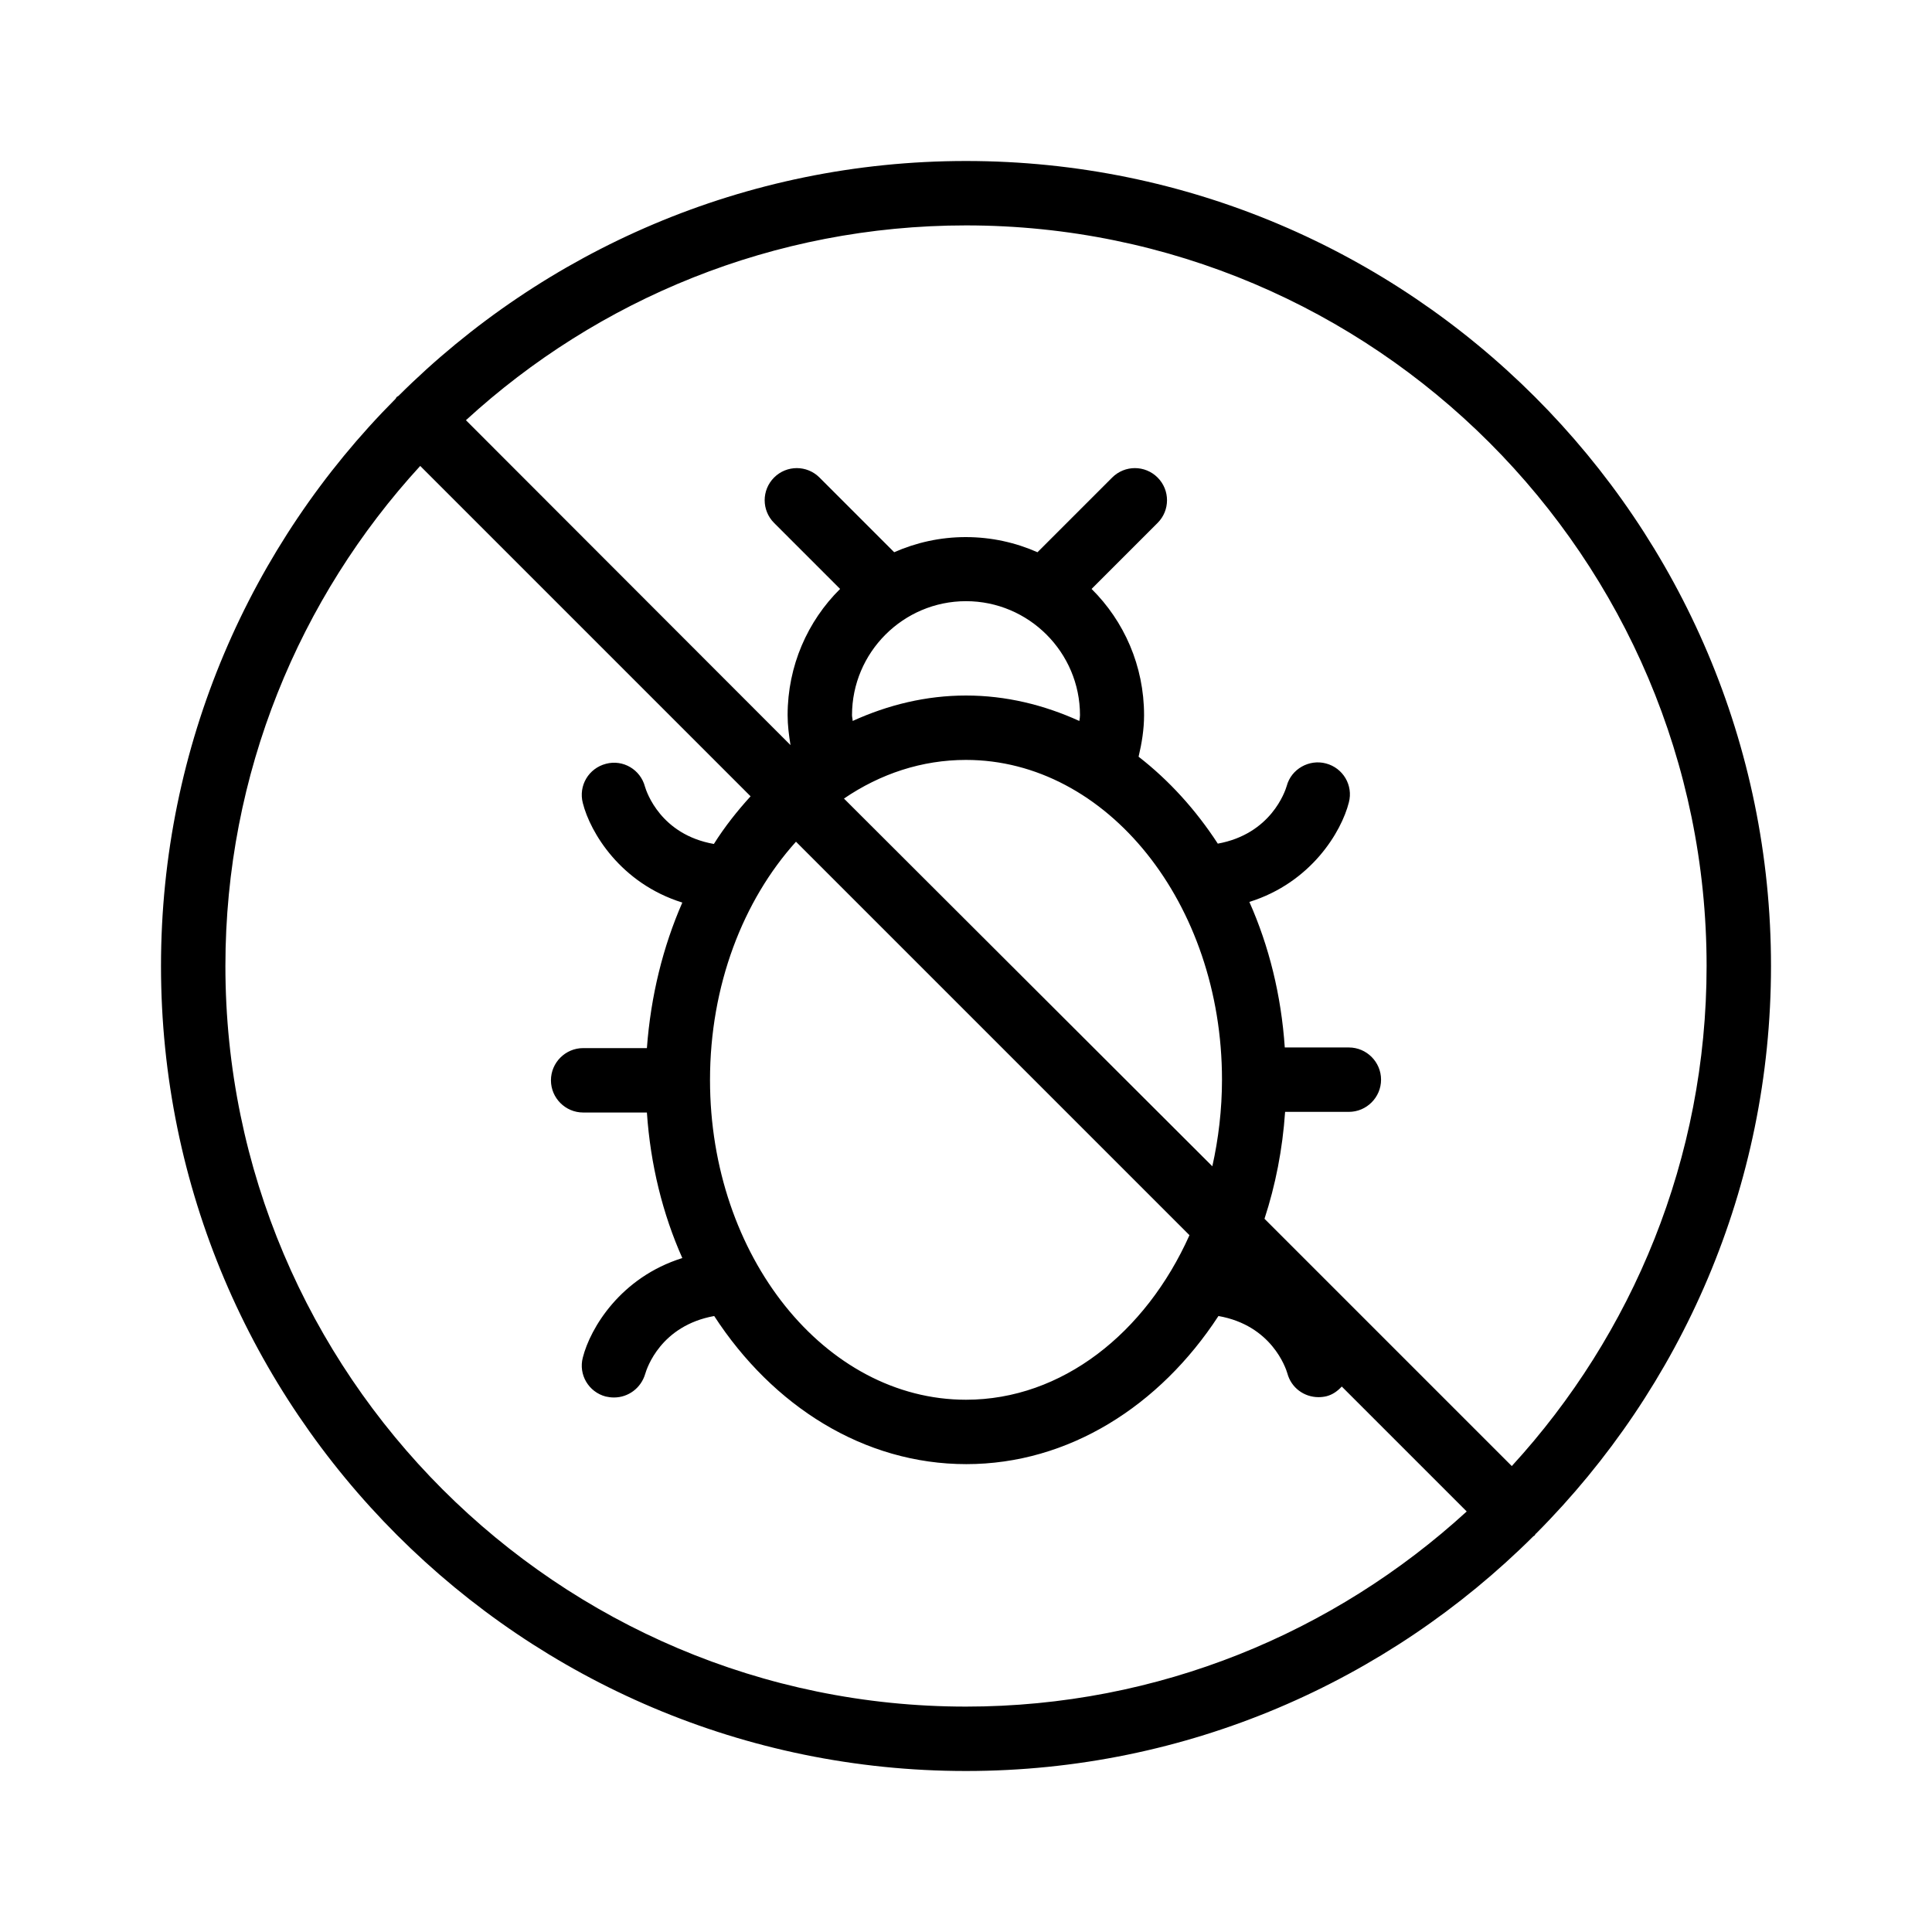 <svg width="48" height="48" viewBox="0 0 48 48" fill="none" xmlns="http://www.w3.org/2000/svg">
<path d="M24 4C18.504 4 13.52 6.232 9.904 9.832C9.888 9.848 9.872 9.848 9.856 9.864C9.84 9.88 9.84 9.896 9.824 9.912C6.232 13.52 4 18.504 4 24C4 35.032 12.968 44 24 44C29.496 44 34.48 41.768 38.096 38.168C38.112 38.16 38.128 38.152 38.136 38.136C38.144 38.12 38.152 38.104 38.168 38.096C41.768 34.48 44 29.496 44 24C44 12.968 35.032 4 24 4ZM5.6 24C5.6 19.216 7.44 14.848 10.44 11.576L18.648 19.784C18.32 20.144 18.008 20.536 17.736 20.968C16.416 20.736 16.064 19.68 16.024 19.544C15.912 19.12 15.48 18.864 15.056 18.976C14.624 19.088 14.368 19.52 14.48 19.952C14.664 20.68 15.416 21.944 16.952 22.424C16.472 23.52 16.168 24.744 16.072 26.04H14.488C14.048 26.04 13.688 26.4 13.688 26.84C13.688 27.28 14.048 27.64 14.488 27.64H16.072C16.16 28.936 16.464 30.16 16.952 31.256C15.416 31.736 14.664 33 14.48 33.728C14.368 34.152 14.624 34.584 15.048 34.696C15.12 34.712 15.184 34.72 15.256 34.72C15.608 34.72 15.928 34.488 16.032 34.128C16.072 33.992 16.416 32.936 17.744 32.696C19.2 34.936 21.464 36.376 24.008 36.376C26.552 36.376 28.816 34.928 30.272 32.696C31.592 32.928 31.944 33.984 31.984 34.12C32.08 34.48 32.4 34.712 32.76 34.712C32.824 34.712 32.896 34.704 32.96 34.688C33.112 34.648 33.232 34.56 33.336 34.448L36.44 37.552C33.152 40.56 28.784 42.4 24 42.4C13.856 42.4 5.6 34.144 5.6 24ZM21.168 17.768C21.168 16.208 22.44 14.936 24 14.936C25.56 14.936 26.832 16.208 26.832 17.768C26.832 17.816 26.824 17.864 26.816 17.912C25.936 17.512 24.992 17.28 24 17.28C23.008 17.28 22.064 17.512 21.184 17.912C21.184 17.864 21.168 17.816 21.168 17.768ZM30.36 26.824C30.36 27.568 30.272 28.296 30.12 28.976L20.968 19.84C21.872 19.224 22.904 18.88 24 18.88C27.504 18.88 30.36 22.448 30.36 26.824ZM24 34.776C20.496 34.776 17.64 31.208 17.64 26.832C17.64 24.48 18.464 22.368 19.776 20.912L29.552 30.688C28.464 33.12 26.384 34.776 24 34.776ZM37.56 36.424L31.416 30.28C31.688 29.448 31.864 28.56 31.928 27.624H33.512C33.952 27.624 34.312 27.264 34.312 26.824C34.312 26.384 33.952 26.024 33.512 26.024H31.92C31.832 24.728 31.528 23.504 31.04 22.408C32.576 21.928 33.328 20.664 33.512 19.936C33.624 19.512 33.368 19.08 32.944 18.968C32.528 18.856 32.08 19.104 31.968 19.528C31.928 19.664 31.576 20.72 30.256 20.96C29.704 20.112 29.04 19.384 28.288 18.8C28.368 18.464 28.424 18.12 28.424 17.768C28.424 16.544 27.928 15.432 27.12 14.632L28.76 12.992C29.072 12.68 29.072 12.176 28.76 11.864C28.448 11.552 27.944 11.552 27.632 11.864L25.776 13.72C25.232 13.48 24.632 13.344 23.992 13.344C23.36 13.344 22.76 13.48 22.216 13.72L20.36 11.864C20.048 11.552 19.544 11.552 19.232 11.864C18.92 12.176 18.92 12.68 19.232 12.992L20.872 14.632C20.064 15.432 19.568 16.544 19.568 17.768C19.568 18.016 19.6 18.264 19.64 18.512L11.576 10.44C14.848 7.44 19.216 5.6 24 5.6C34.144 5.6 42.4 13.856 42.4 24C42.4 28.784 40.56 33.152 37.56 36.424Z" fill="black"/>
</svg>

